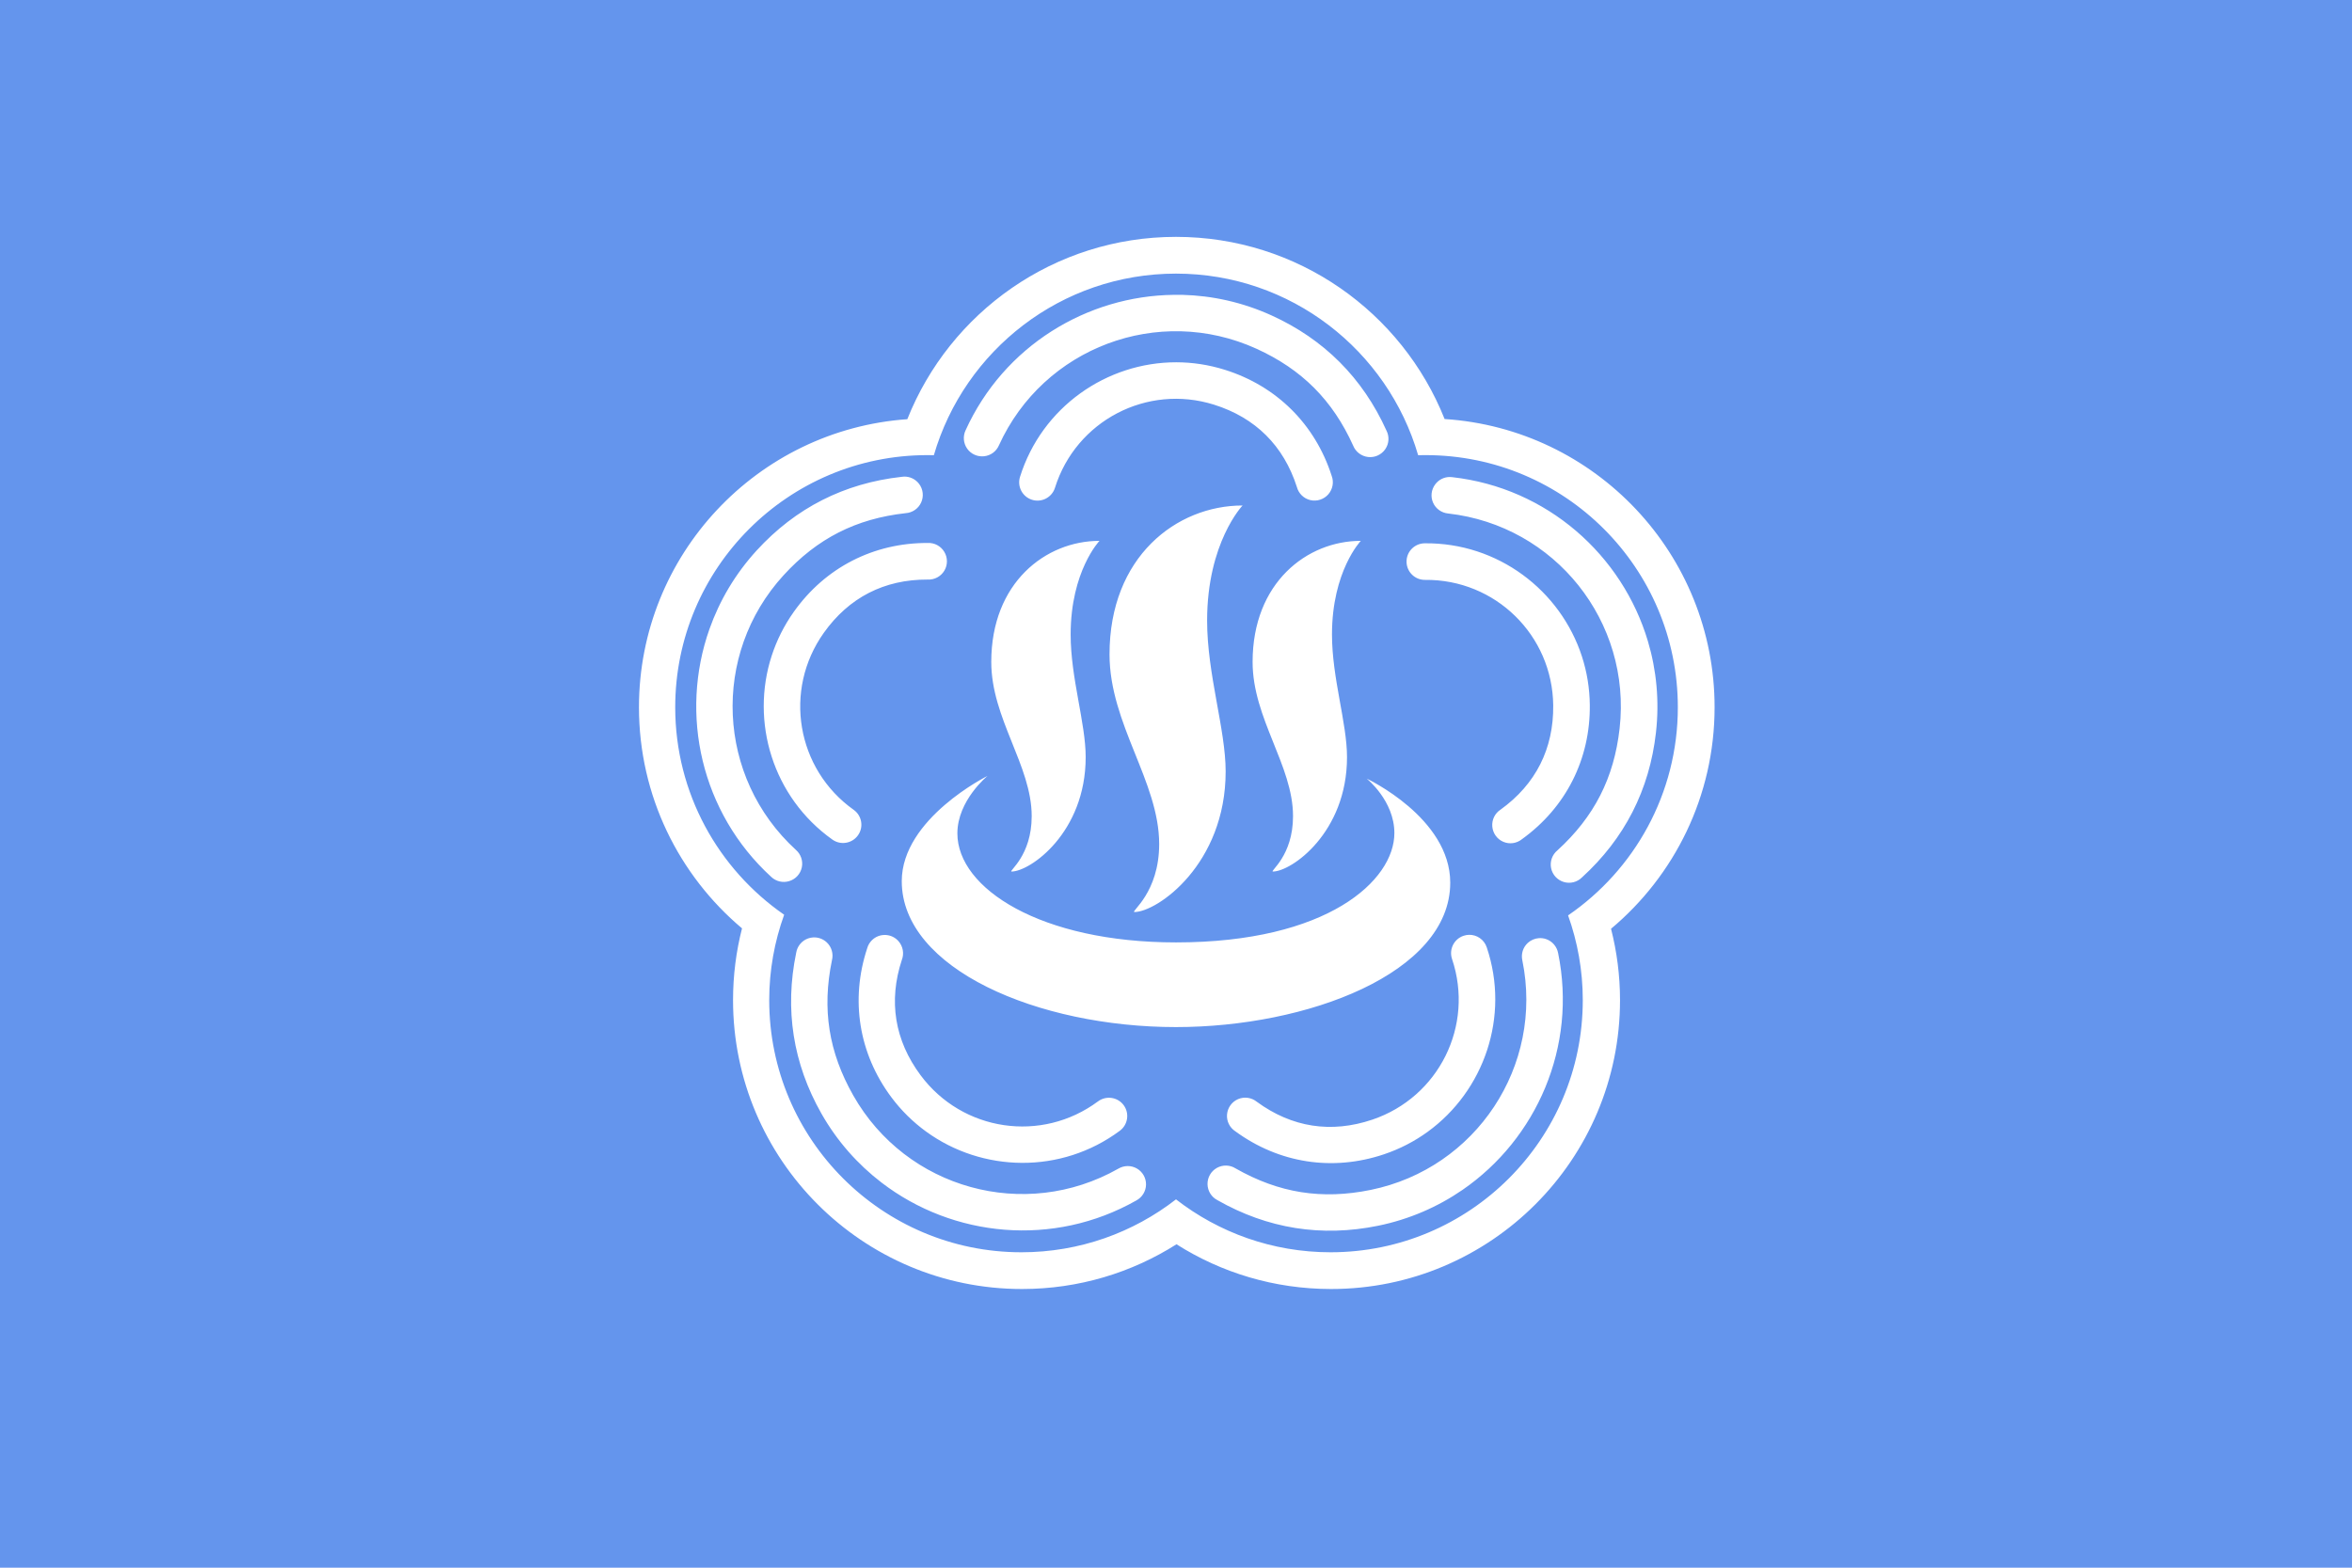 <?xml version="1.0" encoding="UTF-8" standalone="no"?>
<!-- Created with Inkscape (http://www.inkscape.org/) -->
<svg
   xmlns:svg="http://www.w3.org/2000/svg"
   xmlns="http://www.w3.org/2000/svg"
   version="1.0"
   width="900"
   height="600"
   id="svg2">
  <defs
     id="defs5" />
  <rect
     width="900"
     height="600"
     x="0"
     y="0"
     id="rect3266"
     style="fill:#6495ed;stroke:none" />
  <path
     d="M 450,90.656 C 403.367,90.656 363.428,119.567 347.188,160.438 C 289.832,164.486 244.5,212.307 244.5,270.688 C 244.5,304.633 259.836,335.026 283.938,355.312 C 281.69,364.096 280.5,373.301 280.5,382.781 C 280.5,443.813 330.031,493.344 391.062,493.344 C 412.801,493.344 433.085,487.068 450.188,476.219 C 467.294,487.077 487.596,493.344 509.344,493.344 C 570.375,493.344 619.906,443.813 619.906,382.781 C 619.906,373.356 618.691,364.205 616.469,355.469 C 640.682,335.182 656.094,304.724 656.094,270.688 C 656.094,212.093 610.436,164.114 552.781,160.375 C 536.525,119.539 496.609,90.656 450,90.656 z M 450,104.719 C 493.896,104.719 530.966,134.08 542.656,174.219 C 543.619,174.19 544.562,174.188 545.531,174.188 C 598.8,174.188 642.031,217.419 642.031,270.688 C 642.031,303.749 625.401,332.951 600.031,350.344 C 603.656,360.487 605.656,371.398 605.656,382.781 C 605.656,436.05 562.425,479.281 509.156,479.281 C 486.883,479.281 466.337,471.721 450,459.031 C 433.663,471.721 413.117,479.281 390.844,479.281 C 337.575,479.281 294.344,436.05 294.344,382.781 C 294.344,371.303 296.38,360.308 300.062,350.094 C 274.889,332.673 258.375,303.597 258.375,270.688 C 258.375,217.419 301.606,174.188 354.875,174.188 C 355.697,174.188 356.527,174.198 357.344,174.219 C 369.034,134.08 406.104,104.719 450,104.719 z M 449.188,112.844 C 415.91,113.213 384.146,132.427 369.5,164.656 C 368.405,166.943 368.632,169.647 370.094,171.719 C 371.555,173.791 374.041,174.89 376.562,174.625 C 379.084,174.36 381.25,172.768 382.25,170.438 C 399.273,132.976 443.32,116.445 480.781,133.469 C 498.153,141.363 509.916,153.146 517.781,170.531 C 518.73,172.931 520.937,174.609 523.5,174.906 C 526.063,175.204 528.59,174.056 530.062,171.938 C 531.535,169.819 531.703,167.08 530.531,164.781 C 521.43,144.664 506.664,129.853 486.562,120.719 C 475.473,115.679 463.885,113.137 452.406,112.844 C 451.33,112.816 450.261,112.832 449.188,112.844 z M 450.125,138.656 C 423.477,138.628 398.683,155.787 390.312,182.5 C 389.153,186.192 391.214,190.122 394.906,191.281 C 398.598,192.44 402.528,190.379 403.688,186.688 C 411.724,161.038 438.882,146.838 464.531,154.875 C 480.379,159.841 491.175,170.562 496.25,186.375 C 496.914,188.877 498.885,190.818 501.406,191.406 C 503.927,191.994 506.579,191.137 508.281,189.188 C 509.984,187.238 510.485,184.512 509.562,182.094 C 503.224,162.342 488.482,147.734 468.688,141.531 C 462.523,139.6 456.274,138.663 450.125,138.656 z M 345.969,182.406 C 345.652,182.413 345.319,182.45 345,182.5 C 323.055,184.939 304.431,194.392 289.531,210.688 C 281.312,219.677 275.295,229.955 271.469,240.781 C 259.989,273.26 268.157,310.966 295.125,335.625 C 296.962,337.373 299.609,337.969 302.031,337.219 C 304.453,336.469 306.285,334.48 306.812,332 C 307.34,329.52 306.47,326.952 304.562,325.281 C 274.195,297.515 272.077,250.524 299.844,220.156 C 312.72,206.074 327.567,198.514 346.531,196.406 C 349.107,196.246 351.394,194.69 352.469,192.344 C 353.544,189.998 353.247,187.243 351.688,185.188 C 350.323,183.389 348.188,182.361 345.969,182.406 z M 554.75,182.562 C 552.567,182.567 550.516,183.598 549.188,185.375 C 547.669,187.405 547.344,190.09 548.375,192.406 C 549.406,194.723 551.631,196.301 554.156,196.531 C 595.045,201.145 624.364,237.924 619.75,278.812 C 617.61,297.773 610.041,312.616 595.938,325.469 C 593.948,327.112 593.022,329.72 593.531,332.25 C 594.04,334.78 595.905,336.816 598.375,337.562 C 600.845,338.309 603.519,337.637 605.344,335.812 C 621.664,320.941 631.18,302.316 633.656,280.375 C 635.022,268.271 633.862,256.476 630.594,245.469 C 620.79,212.446 592.031,186.723 555.719,182.625 C 555.405,182.583 555.062,182.562 554.75,182.562 z M 475.469,193.469 C 450.2,193.469 424.562,213.084 424.562,250.438 C 424.562,277.096 443.562,299.165 443.562,323.031 C 443.563,341.714 432.619,348.856 434.062,349.062 C 442.795,349.062 469,330.8 469,295.25 C 469,279.16 461.906,258.062 461.906,237.531 C 461.906,207.656 475.469,193.469 475.469,193.469 z M 420.719,207 C 400.166,207 379.312,222.962 379.312,253.344 C 379.312,275.026 394.781,292.963 394.781,312.375 C 394.781,327.57 385.889,333.395 387.062,333.562 C 394.165,333.562 415.438,318.696 415.438,289.781 C 415.438,276.695 409.688,259.543 409.688,242.844 C 409.688,218.544 420.719,207 420.719,207 z M 520.719,207 C 500.166,207 479.312,222.962 479.312,253.344 C 479.312,275.026 494.781,292.963 494.781,312.375 C 494.781,327.57 485.889,333.395 487.062,333.562 C 494.165,333.562 515.438,318.696 515.438,289.781 C 515.437,276.695 509.688,259.543 509.688,242.844 C 509.688,218.544 520.719,207 520.719,207 z M 355,207.812 C 334.256,207.737 315.797,217.216 303.781,234.125 C 300.039,239.391 297.219,245.06 295.312,250.906 C 287.051,276.241 295.712,305.128 318.531,321.344 C 321.684,323.587 326.069,322.841 328.312,319.688 C 330.556,316.534 329.809,312.181 326.656,309.938 C 304.746,294.368 299.649,264.129 315.219,242.219 C 324.839,228.681 338.361,221.752 354.969,221.812 C 357.553,221.954 360.006,220.653 361.344,218.438 C 362.682,216.222 362.672,213.441 361.344,211.219 C 360.016,208.997 357.585,207.683 355,207.812 z M 545.156,207.938 C 541.287,207.976 538.18,211.131 538.219,215 C 538.257,218.869 541.412,221.976 545.281,221.938 C 572.159,221.655 594.061,243.091 594.344,269.969 C 594.518,286.575 587.659,300.162 574.188,309.875 C 572.013,311.28 570.811,313.765 571.031,316.344 C 571.251,318.923 572.87,321.171 575.25,322.188 C 577.63,323.204 580.36,322.812 582.375,321.188 C 599.201,309.055 608.562,290.555 608.344,269.812 C 608.276,263.353 607.238,257.132 605.344,251.281 C 597.136,225.929 573.148,207.643 545.156,207.938 z M 377.875,296.969 C 377.875,296.969 345.062,313.257 345.062,337.25 C 345.062,370.844 397.255,393.094 450,393.094 C 500.057,393.094 554.938,372.561 554.938,337.812 C 554.938,312.965 522.969,298 522.969,298 C 522.969,298 533.563,306.436 533.562,318.844 C 533.562,337.047 507.919,360.688 450,360.688 C 398.298,360.688 366.344,340.066 366.344,318.969 C 366.344,306.354 377.875,296.969 377.875,296.969 z M 562.125,357.781 C 561.436,357.797 560.719,357.925 560.031,358.156 C 556.363,359.389 554.393,363.363 555.625,367.031 C 564.199,392.506 550.568,419.957 525.094,428.531 C 509.354,433.829 494.338,431.498 480.938,421.688 C 478.929,420.054 476.166,419.65 473.781,420.656 C 471.396,421.662 469.763,423.922 469.531,426.5 C 469.3,429.078 470.52,431.554 472.688,432.969 C 489.425,445.222 509.934,448.398 529.594,441.781 C 535.716,439.721 541.302,436.797 546.281,433.188 C 567.856,417.547 577.836,389.094 568.906,362.562 C 567.905,359.582 565.111,357.714 562.125,357.781 z M 338.906,357.844 C 338.278,357.813 337.631,357.856 337,358 C 334.476,358.577 332.488,360.501 331.812,363 C 325.331,382.705 328.631,403.191 341,419.844 C 344.852,425.03 349.373,429.443 354.344,433.062 C 375.886,448.748 406.027,449.473 428.5,432.781 C 431.608,430.476 432.274,426.077 429.969,422.969 C 427.663,419.861 423.264,419.226 420.156,421.531 C 398.578,437.558 368.277,433.078 352.25,411.5 C 342.348,398.168 339.905,383.151 345.094,367.375 C 346.027,364.96 345.538,362.207 343.844,360.25 C 342.573,358.782 340.792,357.935 338.906,357.844 z M 311.125,358.781 C 310.499,358.821 309.859,358.944 309.25,359.156 C 306.813,360.005 305.06,362.139 304.656,364.688 C 300.195,386.312 303.419,406.982 314.312,426.188 C 320.322,436.783 328.23,445.64 337.344,452.625 C 364.685,473.579 403.058,477.466 434.844,459.438 C 437.074,458.231 438.496,455.91 438.531,453.375 C 438.566,450.84 437.227,448.487 435.031,447.219 C 432.836,445.951 430.116,445.984 427.938,447.281 C 392.146,467.582 346.801,455.042 326.5,419.25 C 317.086,402.653 314.488,386.219 318.344,367.531 C 318.987,365.032 318.211,362.372 316.312,360.625 C 314.888,359.314 313.003,358.663 311.125,358.781 z M 588.844,359.062 C 587.314,359.172 585.834,359.784 584.656,360.844 C 582.772,362.54 581.97,365.121 582.531,367.594 C 590.778,407.907 564.845,447.159 524.531,455.406 C 505.837,459.231 489.394,456.629 472.812,447.188 C 470.635,445.803 467.874,445.734 465.625,447 C 463.376,448.266 462.009,450.67 462.062,453.25 C 462.116,455.83 463.576,458.173 465.875,459.344 C 485.062,470.269 505.712,473.55 527.344,469.125 C 539.277,466.684 550.166,461.916 559.625,455.406 C 588.003,435.878 603.543,400.582 596.219,364.781 C 595.76,362.287 593.994,360.223 591.594,359.406 C 590.694,359.1 589.761,358.997 588.844,359.062 z"
     id="path2384"
     style="fill:#ffffff;stroke:none" />
</svg>
